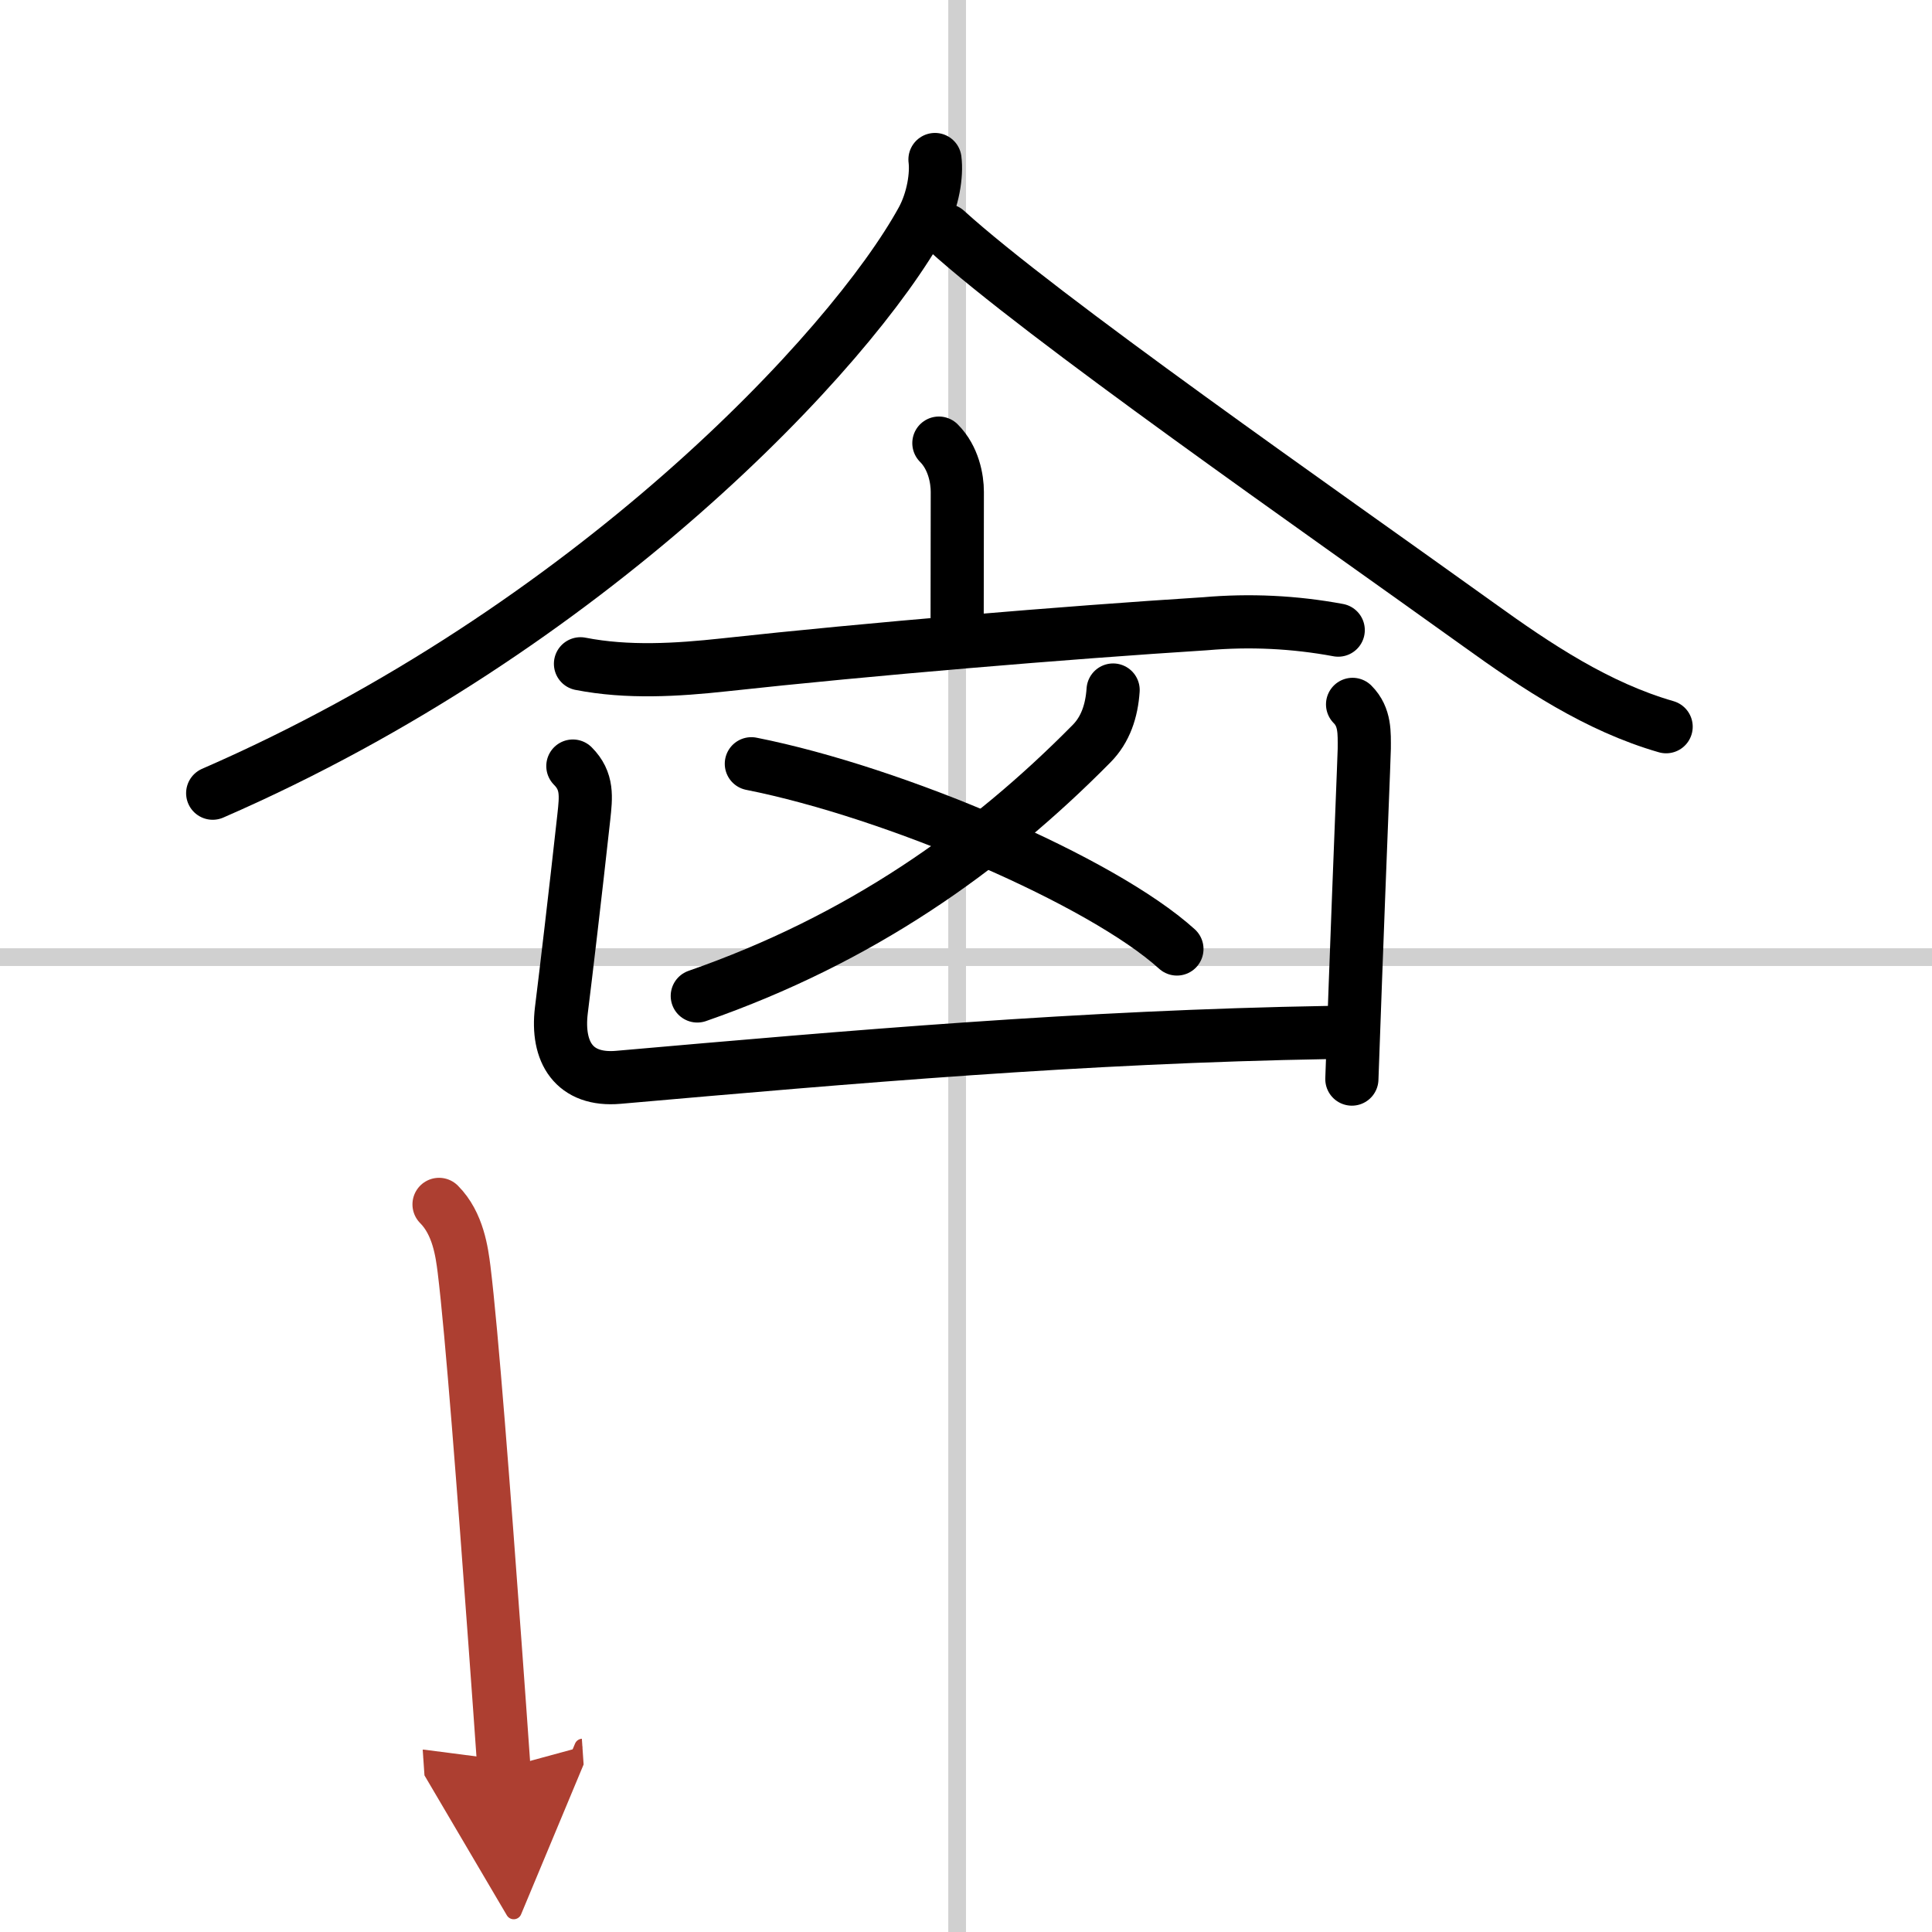 <svg width="400" height="400" viewBox="0 0 109 109" xmlns="http://www.w3.org/2000/svg"><defs><marker id="a" markerWidth="4" orient="auto" refX="1" refY="5" viewBox="0 0 10 10"><polyline points="0 0 10 5 0 10 1 5" fill="#ad3f31" stroke="#ad3f31"/></marker></defs><g fill="none" stroke="#000" stroke-linecap="round" stroke-linejoin="round" stroke-width="3"><rect width="100%" height="100%" fill="#fff" stroke="#fff"/><line x1="54" x2="54" y2="109" stroke="#d0d0d0" stroke-width="1"/><line x2="109" y1="54" y2="54" stroke="#d0d0d0" stroke-width="1"/><path d="m52.75 9c0.11 0.85-0.1 2.27-0.72 3.41-4.03 7.34-18.78 23.09-40.03 32.34"/><path d="m53.38 13c5.38 4.88 21 15.75 30.04 22.24 3.29 2.37 6.7 4.64 10.58 5.76"/><path d="m52.97 25c0.83 0.83 1.04 2.02 1.04 2.75 0 2.67-0.01 4.88-0.01 7.5"/><path d="m32.75 37.45c2.66 0.52 5.44 0.35 8.11 0.06 8.14-0.89 19.23-1.82 27.14-2.32 2.52-0.22 5.02-0.1 7.5 0.36"/><path d="m62.8 38.93c-0.08 1.18-0.43 2.23-1.21 3.02-5.97 6.05-13.09 11.05-22.25 14.24"/><path d="m42.39 43.09c8.11 1.61 19.77 6.61 24.01 10.45"/><path d="m32.32 43.22c0.85 0.85 0.74 1.74 0.62 2.86-0.5 4.53-1 8.76-1.27 10.93-0.28 2.34 0.71 3.99 3.22 3.77 13.23-1.16 26.11-2.29 40.11-2.53"/><path d="m76.31 39.74c0.72 0.72 0.66 1.63 0.66 2.5 0 0.29-0.27 6.82-0.5 13.12-0.07 1.92-0.14 3.82-0.2 5.52"/><path d="m24.77 67.95c1.08 1.08 1.29 2.71 1.41 3.65 0.44 3.56 1.13 12.68 1.74 21.03 0.18 2.5 0.36 4.93 0.51 7.12" marker-end="url(#a)" stroke="#ad3f31"/></g></svg>
